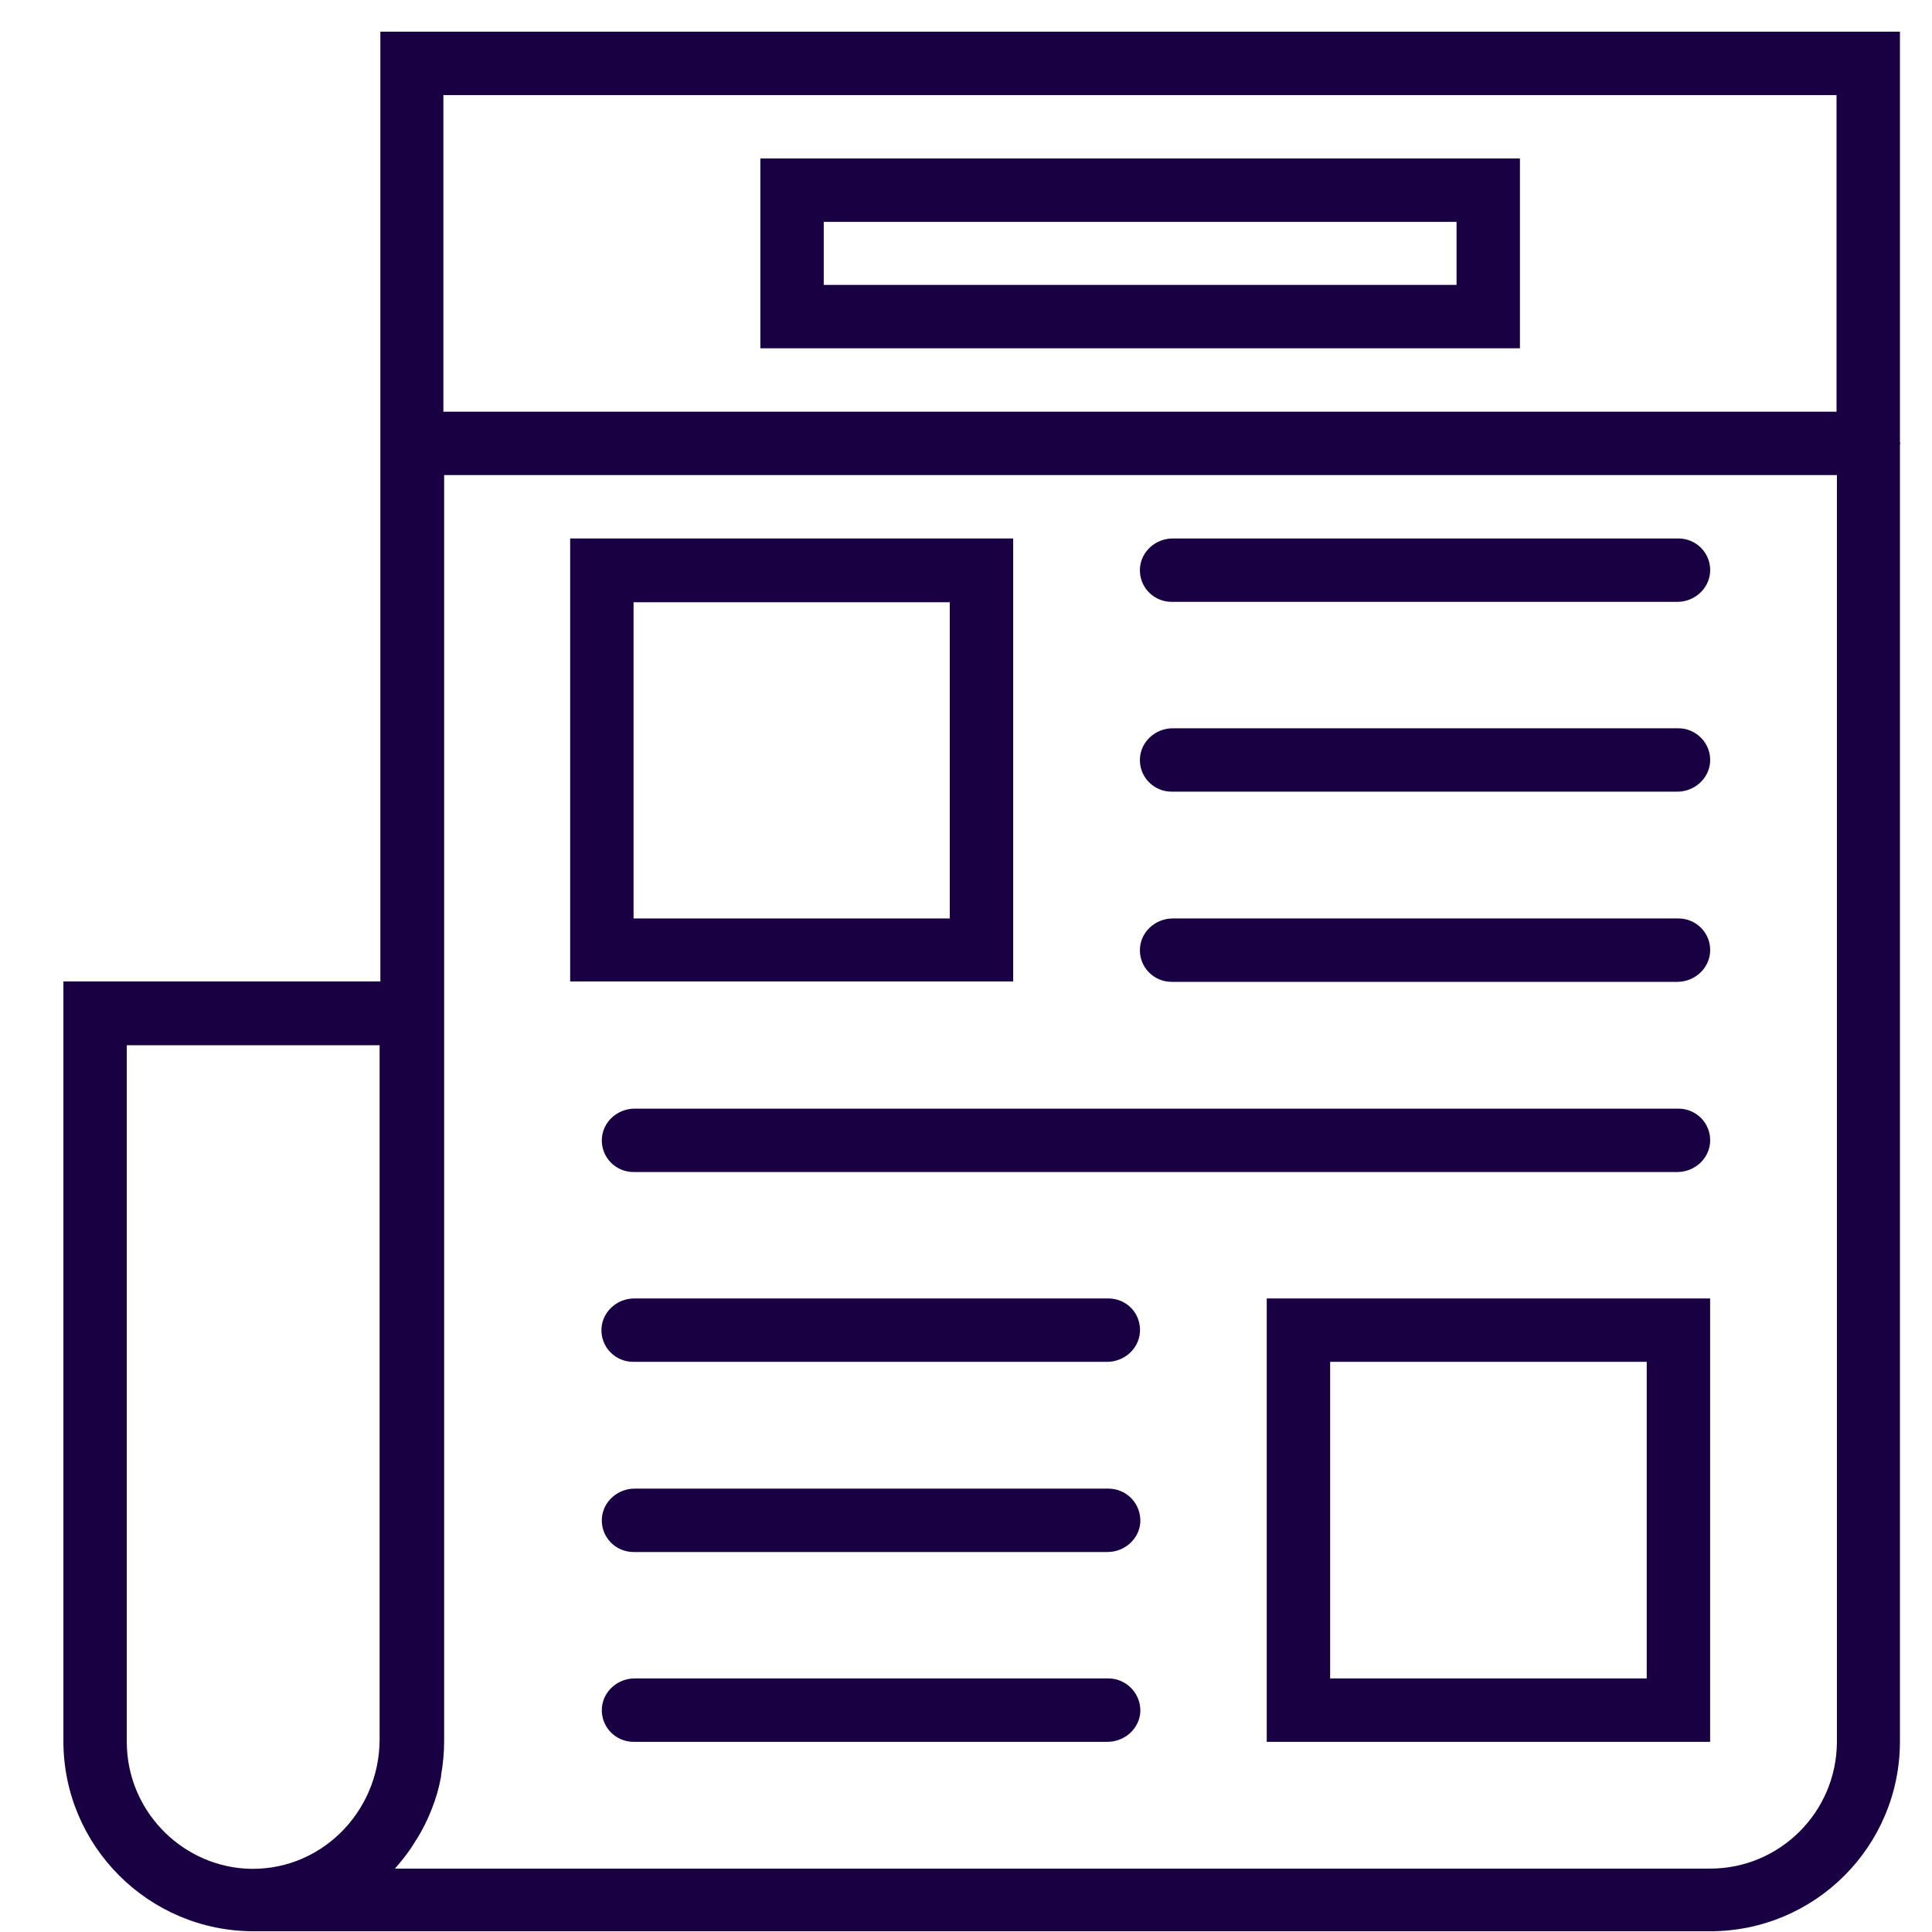 <?xml version="1.0" encoding="UTF-8"?> <!-- Generator: Adobe Illustrator 25.0.0, SVG Export Plug-In . SVG Version: 6.00 Build 0) --> <svg xmlns="http://www.w3.org/2000/svg" xmlns:xlink="http://www.w3.org/1999/xlink" x="0px" y="0px" viewBox="0 0 512 512" style="enable-background:new 0 0 512 512;" xml:space="preserve"> <style type="text/css"> .st0{display:none;} .st1{display:inline;} .st2{fill:#180042;} </style> <g id="Слой_1" class="st0"> <g class="st1"> <g> <path class="st2" d="M173.6,178.1l4.9,10.2l2,4.2l4.6,1.1c3.9,1,7.4,2.4,11.4,4.7l3.9,2.2l4.3-1.5l10.6-3.7l3.8,3.8l-3.7,10.6 l-1.5,4.3l2.3,3.9c2.2,3.9,3.7,7.5,4.7,11.4l1.1,4.6l4.2,2l10,4.8l-0.2,6.5l-10.4,5l-4.2,2l-1.1,4.6c-1,3.9-2.5,7.5-4.7,11.4 l-2.2,3.8l1.3,4.1l3.3,10.7l-4,4l-10.6-3.7l-4.3-1.5l-3.9,2.3c-3.9,2.2-7.5,3.7-11.4,4.7l-4.7,1.2l-2,4.4l-4.3,9.4h-5.1 l-4.9-10.2l-2-4.2l-4.6-1.1c-3.9-1-7.5-2.5-11.4-4.7l-3.8-2.2l-4.1,1.3l-10.8,3.3l-4-4l3.7-10.6l1.5-4.3l-2.2-3.9 c-2.3-4-3.7-7.5-4.7-11.4l-1.1-4.6l-4.2-2l-10.2-4.9V241l10.2-4.9l4.2-2l1.1-4.6c1-3.9,2.5-7.5,4.7-11.4l2.3-3.9l-1.5-4.3 l-3.7-10.6l3.8-3.8l10.6,3.7l4.3,1.5l3.9-2.3c3.9-2.2,7.5-3.7,11.4-4.7l4.6-1.1l2-4.2l4.9-10.2H173.6 M170.4,281.5 c20.2,0,36.7-16.4,36.7-36.6c0-20.2-16.4-36.7-36.7-36.7s-36.7,16.4-36.7,36.7C133.7,265.1,150.2,281.5,170.4,281.5 M179.9,168.1 h-18.4l-7.6,15.9c-5.1,1.3-9.5,3.2-14,5.7l-16.5-5.7l-12.7,12.7l5.7,16.5c-2.5,4.4-4.4,8.9-5.7,14l-15.9,7.6v17.8l15.9,7.6 c1.3,5.1,3.2,9.5,5.7,14l-5.7,16.5l12.7,12.7l16.5-5.1c4.4,2.5,8.9,4.4,14,5.7l7.6,15.9h17.8l7-15.2c5.1-1.3,9.5-3.2,14-5.7 l16.5,5.7l12.7-12.7l-5.1-16.5c2.5-4.4,4.4-8.9,5.7-14l15.9-7.6l0.6-19l-15.9-7.6c-1.3-5.1-3.2-9.5-5.7-14l5.7-16.5L218,184 l-16.5,5.7c-4.4-2.5-8.9-4.4-14-5.7L179.9,168.1L179.9,168.1z M170.4,271.5c-14.7,0-26.7-11.9-26.7-26.6 c0-14.7,11.9-26.7,26.7-26.7c14.7,0,26.7,11.9,26.7,26.7C197,259.6,185.1,271.5,170.4,271.5L170.4,271.5z"></path> </g> <g> <path class="st2" d="M253,50l4.8,9.7l2.1,4.1l4.5,1.1c3.9,1,7.5,2.5,11.5,4.7l3.9,2.2l4.3-1.5l10.6-3.7l3.8,3.8l-3.7,10.6 l-1.5,4.3l2.2,3.9c2.2,3.9,3.7,7.5,4.7,11.4l1.1,4.5l4.2,2l10.2,4.9v6.4l-10.2,4.9l-4.2,2l-1.1,4.5c-0.9,3.7-3.1,7.4-5.3,11.4 l0,0.1l-2.2,3.9l1.5,4.3l3.7,10.6l-3.8,3.8l-10.6-3.7l-4.3-1.5l-3.9,2.2c-3.9,2.2-7.5,3.7-11.5,4.7l-4.5,1.1l-2.1,4.1l-4.8,9.7 h-5.3l-4.9-10.2l-2-4.2l-4.5-1.1c-3.9-1-7.6-2.5-11.4-4.7l-3.9-2.3l-4.3,1.5l-10.6,3.7l-3.8-3.8l3.7-10.6l1.5-4.3l-2.3-4 c-2.2-3.8-3.7-7.5-4.7-11.4l-1.1-4.5l-4.2-2l-10.2-4.9v-5.2l10.2-4.9l4.2-2l1.1-4.5c1-3.9,2.5-7.5,4.7-11.4l2.2-3.8l-1.3-4.2 L202,71.3l4-4l10.6,3.7l4.3,1.5l3.9-2.3c3.9-2.2,7.5-3.7,11.4-4.7l4.5-1.1l2-4.2l4.9-10.2H253 M250.3,152.7 c20.2,0,36.7-16.4,36.7-36.7c0-20.2-16.4-36.6-36.7-36.6c-20.2,0-36.7,16.4-36.7,36.6C213.7,136.3,230.1,152.7,250.3,152.7 M259.2,40h-17.8l-7.6,15.9c-5.1,1.3-9.5,3.2-14,5.7l-16.5-5.7l-12.7,12.7l5.1,16.5c-2.6,4.4-4.4,8.9-5.7,14l-15.9,7.6v17.8 L190,132c1.3,5.1,3.2,9.5,5.7,14l-5.7,16.5l12.7,12.7l16.5-5.7c4.4,2.5,8.9,4.4,14,5.7l7.6,15.9h17.8l7.6-15.2 c5.1-1.3,9.5-3.2,14-5.7l16.5,5.7l12.7-12.7l-5.7-16.5c2.5-4.4,5.1-8.9,6.3-14l15.9-7.6v-19L310,98.3c-1.3-5.1-3.2-9.5-5.7-14 l5.7-16.5l-12.7-12.7l-16.5,5.7c-4.4-2.5-8.9-4.4-14-5.7L259.2,40L259.2,40z M250.3,142.7c-14.6,0-26.7-12.1-26.7-26.7 s12.1-26.6,26.7-26.6c14.6,0,26.7,12,26.7,26.6S264.9,142.7,250.3,142.7L250.3,142.7z"></path> </g> <path class="st2" d="M465.5,277.2l-43.1-75c-0.4-0.8-0.7-1.6-0.7-2.5V198c2.5-69.8-33-135.1-93.3-171.3C298.2,8.9,264.6,0,231,0 c-33.6,0-67.3,8.9-97.4,26.6C73.3,62.2,37.7,128.2,40.3,198c0,59.5,26.6,115.2,73,152c1.2,1,1.9,2.4,1.9,3.9V507c0,2.8,2.2,5,5,5 h0c2.8,0,5-2.2,5-5V349c0-1.5-0.7-3-1.9-4l-1.9-1.5c-22.1-17.1-40.2-39.4-52.4-64.4c-12.2-25-18.6-53.1-18.6-81.2v-0.4 C47.8,131,81.7,68.8,138.6,35.3c28-16.5,60-25.3,92.3-25.3c32.4,0,64.3,8.7,92.3,25.2c28,16.8,51,40.8,66.5,69.2 c15.5,28.5,23,60.7,21.9,93.1v4.9c0,0.9,0.2,1.7,0.7,2.5l0.7,1.2l43.8,76.1l0.1,0.2l0.2,0.2c4.9,7.6,6.1,14.6,3.4,20.4 c-2,4.4-6.3,7.6-11.1,8.5c-0.3,0.1-0.6,0.1-0.9,0.1h-31.8c-2.8,0-5,2.2-5,5v43.1c0,17.6-6.6,34.3-18.7,46.9 c-12.4,12.4-28.8,19.2-46.2,19.2h-36.1c-2.8,0-5,2.2-5,5V502h0v5c0,2.8,2.2,5,5,5h0c2.8,0,5-2.2,5-5v-66.1c0-2.8,2.2-5,5-5h26.1 c20.3,0,39.3-8.2,53.3-22.2c14-14.6,21.6-33.6,21.6-53.9v-33.1c0-2.8,2.2-5,5-5h22.9c0,0,0,0,0.1,0 C466.1,319.7,480.7,300.7,465.5,277.2z"></path> </g> </g> <g id="Слой_2" class="st0"> <g class="st1"> <g> <g> <path class="st2" d="M179.3,247.3c-19.4-21.8-45.3-33.8-72.9-33.8s-53.5,12-72.9,33.8c-39.4,44.4-39.4,116.5,0,160.9l72.9,82 l72.9-82C218.7,363.8,218.7,291.6,179.3,247.3L179.3,247.3z M166.5,396.9l-60.1,67.6l-60.1-67.6c-33.9-38.1-33.9-100.2,0-138.3 c16.1-18.1,37.4-28.1,60.1-28.1s44,10,60.1,28.1C200.4,296.7,200.4,358.7,166.5,396.9L166.5,396.9z"></path> <path class="st2" d="M416.2,209.2l55.2-62c29.7-33.4,29.7-87.6,0-121C456.7,9.7,437.1,0.7,416.2,0.7c-20.9,0-40.5,9.1-55.2,25.6 c-29.7,33.4-29.7,87.6,0,121L416.2,209.2L416.2,209.2L416.2,209.2z M373.7,37.5c11.4-12.8,26.5-19.9,42.4-19.9 c16,0,31.1,7,42.5,19.9c24.2,27.1,24.2,71.3,0,98.4l-42.4,47.7l-42.5-47.7C349.6,108.8,349.6,64.7,373.7,37.5L373.7,37.5z"></path> <path class="st2" d="M449.1,464.7c-4.6-1-9.2,1.8-10.2,6.4c-1,4.3-2.9,8.3-5.7,11.8c-2.9,3.7-2.3,9,1.4,11.9 c1.6,1.2,3.4,1.8,5.3,1.8c2.5,0,5-1.1,6.7-3.3c4.3-5.4,7.4-11.9,8.9-18.6C456.6,470.3,453.7,465.7,449.1,464.7L449.1,464.7z"></path> <path class="st2" d="M273,264.5c-3.7,0-7.3-0.7-10.7-2c-4.4-1.7-9.3,0.5-11,4.9c-1.7,4.4,0.5,9.3,4.9,11c5.3,2,11,3.1,16.8,3.1 h3.1c4.7,0,8.5-3.8,8.5-8.5s-3.8-8.5-8.5-8.5H273L273,264.5L273,264.5z"></path> <path class="st2" d="M252.8,210.7c1.5,0,3.1-0.4,4.5-1.3c3.8-2.3,8-3.8,12.4-4.3c4.7-0.5,8.1-4.7,7.6-9.4 c-0.5-4.7-4.7-8-9.4-7.5c-7,0.8-13.6,3-19.6,6.8c-4,2.5-5.2,7.7-2.7,11.7C247.1,209.3,249.9,210.7,252.8,210.7L252.8,210.7z"></path> <path class="st2" d="M154,494.3h-17.1c-4.7,0-8.5,3.8-8.5,8.5c0,4.7,3.8,8.5,8.5,8.5H154c4.7,0,8.5-3.8,8.5-8.5 C162.6,498.1,158.7,494.3,154,494.3L154,494.3z"></path> <path class="st2" d="M307.2,341.1c-0.7,0-1.5,0-2.2,0.1c-4.7,0.2-8.4,4.2-8.2,8.9c0.2,4.6,4,8.2,8.5,8.2c0.1,0,0.2,0,0.4,0 l16.7,0c4.7,0,8.5-3.8,8.5-8.5c0-4.7-3.8-8.5-8.5-8.5H307.2L307.2,341.1L307.2,341.1z"></path> <path class="st2" d="M302.9,204.9H320c4.7,0,8.5-3.8,8.5-8.5c0-4.7-3.8-8.5-8.5-8.5h-17.1c-4.7,0-8.5,3.8-8.5,8.5 C294.4,201.1,298.2,204.9,302.9,204.9L302.9,204.9z"></path> <path class="st2" d="M407.9,341.1c-4.7,0-8.5,3.8-8.5,8.5c0,4.7,3.8,8.5,8.5,8.5H425c4.7,0,8.5-3.8,8.5-8.5 c0-4.7-3.8-8.5-8.5-8.5H407.9L407.9,341.1L407.9,341.1z"></path> <path class="st2" d="M438.4,273c0-4.7-3.8-8.5-8.5-8.5h-17.1c-4.7,0-8.5,3.8-8.5,8.5s3.8,8.5,8.5,8.5h17.1 C434.6,281.5,438.4,277.7,438.4,273L438.4,273z"></path> <path class="st2" d="M356.6,358.1h17.1c4.7,0,8.5-3.8,8.5-8.5c0-4.7-3.8-8.5-8.5-8.5h-17.1c-4.7,0-8.5,3.8-8.5,8.5 C348.1,354.3,351.9,358.1,356.6,358.1L356.6,358.1z"></path> <path class="st2" d="M371.3,204.9c4.7,0,8.5-3.8,8.5-8.5c0-4.7-3.8-8.5-8.5-8.5h-17.1c-4.7,0-8.5,3.8-8.5,8.5 c0,4.7,3.8,8.5,8.5,8.5H371.3L371.3,204.9L371.3,204.9z"></path> <path class="st2" d="M310.3,264.5c-4.7,0-8.5,3.8-8.5,8.5s3.8,8.5,8.5,8.5h17.1c4.7,0,8.5-3.8,8.5-8.5s-3.8-8.5-8.5-8.5H310.3 L310.3,264.5L310.3,264.5z"></path> <path class="st2" d="M387.2,273c0-4.7-3.8-8.5-8.5-8.5h-17.1c-4.7,0-8.5,3.8-8.5,8.5s3.8,8.5,8.5,8.5h17.1 C383.3,281.5,387.2,277.7,387.2,273L387.2,273z"></path> <path class="st2" d="M507.4,303.9c-0.8-4.6-5.2-7.8-9.8-7.1c-4.7,0.7-7.8,5.1-7.1,9.8c0.2,1.5,0.4,3.1,0.4,4.7 c0,2.9-0.4,5.7-1.2,8.4c-1.3,4.5,1.3,9.2,5.8,10.6c0.8,0.2,1.6,0.3,2.4,0.3c3.7,0,7.1-2.4,8.2-6.1c1.3-4.3,1.9-8.7,1.9-13.1 C508,308.9,507.8,306.4,507.4,303.9L507.4,303.9z"></path> <path class="st2" d="M359.1,494.3H342c-4.7,0-8.5,3.8-8.5,8.5c0,4.7,3.8,8.5,8.5,8.5h17.1c4.7,0,8.5-3.8,8.5-8.5 C367.6,498.1,363.8,494.3,359.1,494.3L359.1,494.3z"></path> <path class="st2" d="M307.8,494.3h-17.1c-4.7,0-8.5,3.8-8.5,8.5c0,4.7,3.8,8.5,8.5,8.5h17.1c4.7,0,8.5-3.8,8.5-8.5 C316.4,498.1,312.5,494.3,307.8,494.3L307.8,494.3z"></path> <path class="st2" d="M401.8,426.2c0-4.7-3.8-8.5-8.5-8.5h-17.1c-4.7,0-8.5,3.8-8.5,8.5c0,4.7,3.8,8.5,8.5,8.5h17.1 C398,434.7,401.8,430.9,401.8,426.2L401.8,426.2z"></path> <path class="st2" d="M350.5,426.2c0-4.7-3.8-8.5-8.5-8.5h-17.1c-4.7,0-8.5,3.8-8.5,8.5c0,4.7,3.8,8.5,8.5,8.5H342 C346.7,434.7,350.5,430.9,350.5,426.2L350.5,426.2z"></path> <path class="st2" d="M409.7,494.3h-16.5c-4.7,0-8.5,3.8-8.5,8.5c0,4.7,3.8,8.5,8.5,8.5l16.8,0l0.2-8.5v8.5 c4.7,0,8.2-3.8,8.2-8.5C418.6,498.1,414.5,494.3,409.7,494.3L409.7,494.3z"></path> <path class="st2" d="M440,449.4c1.8,0,3.7-0.6,5.3-1.8c3.7-2.9,4.3-8.3,1.4-11.9c-4.3-5.4-9.8-9.9-16.1-13 c-4.2-2.1-9.4-0.4-11.5,3.8c-2.1,4.2-0.4,9.3,3.8,11.4c4,1.9,7.5,4.8,10.2,8.3C434.9,448.3,437.4,449.4,440,449.4L440,449.4z"></path> <path class="st2" d="M472.6,338.8c-3.7,1.5-7.5,2.3-11.6,2.3h-1.8c-4.7,0-8.5,3.8-8.5,8.5c0,4.7,3.8,8.5,8.5,8.5h1.8 c6.3,0,12.4-1.2,18.2-3.6c4.4-1.8,6.4-6.8,4.6-11.1C481.9,339,476.9,337,472.6,338.8L472.6,338.8z"></path> <path class="st2" d="M239.2,254.8c4.5-1.5,6.9-6.3,5.5-10.7c-1-3-1.5-6.1-1.5-9.3c0-1.3,0.1-2.6,0.2-3.8 c0.6-4.7-2.7-8.9-7.4-9.5c-4.8-0.5-9,2.7-9.5,7.4c-0.2,1.9-0.4,3.9-0.4,5.9c0,5,0.8,9.9,2.3,14.6c1.2,3.6,4.5,5.9,8.1,5.9 C237.4,255.2,238.3,255.1,239.2,254.8L239.2,254.8z"></path> <path class="st2" d="M205.3,494.3h-17.1c-4.7,0-8.5,3.8-8.5,8.5c0,4.7,3.8,8.5,8.5,8.5h17.1c4.7,0,8.5-3.8,8.5-8.5 C213.8,498.1,210,494.3,205.3,494.3L205.3,494.3z"></path> <path class="st2" d="M291.2,431.3c3.2,0,6.3-1.8,7.8-5c2-4.3,0.1-9.3-4.2-11.3c-4-1.8-7.6-4.6-10.5-8c-3-3.6-8.4-4.1-12-1 c-3.6,3-4.1,8.4-1,12c4.5,5.3,10.2,9.6,16.5,12.5C288.8,431,290,431.3,291.2,431.3L291.2,431.3z"></path> <path class="st2" d="M484.5,270.8c-6.1-3.5-12.8-5.6-19.8-6.1c-4.7-0.3-8.8,3.1-9.2,7.8c-0.4,4.7,3.1,8.8,7.9,9.1 c4.5,0.3,8.7,1.7,12.6,3.9c1.4,0.8,2.8,1.1,4.3,1.1c2.9,0,5.8-1.5,7.4-4.2C490,278.4,488.6,273.2,484.5,270.8L484.5,270.8z"></path> <path class="st2" d="M256.5,494.3h-17.1c-4.7,0-8.5,3.8-8.5,8.5c0,4.7,3.8,8.5,8.5,8.5h17.1c4.7,0,8.5-3.8,8.5-8.5 C265.1,498.1,261.3,494.3,256.5,494.3L256.5,494.3z"></path> <path class="st2" d="M277.8,382.3c0.8-4.4,2.6-8.4,5.3-12c2.8-3.8,2-9.1-1.8-11.9c-3.8-2.8-9.1-2-11.9,1.8 c-4.2,5.7-7,12-8.3,18.9c-0.9,4.6,2.1,9.1,6.8,10c0.5,0.1,1.1,0.2,1.6,0.2C273.5,389.2,277,386.4,277.8,382.3L277.8,382.3z"></path> <path class="st2" d="M418.3,128.3c25.9,0,47-21,47-46.8s-21.1-46.8-47-46.8s-47,21-47,46.8S392.4,128.3,418.3,128.3L418.3,128.3 z M418.3,51.7c16.5,0,29.9,13.4,29.9,29.8c0,16.4-13.4,29.8-29.9,29.8s-29.9-13.4-29.9-29.8C388.4,65.1,401.8,51.7,418.3,51.7 L418.3,51.7z"></path> <path class="st2" d="M106.4,264.5c-28.3,0-51.3,22.9-51.3,51.1s23,51.1,51.3,51.1s51.3-22.9,51.3-51.1S134.7,264.5,106.4,264.5 L106.4,264.5z M106.4,349.6c-18.8,0-34.2-15.3-34.2-34s15.3-34,34.2-34s34.2,15.3,34.2,34S125.3,349.6,106.4,349.6L106.4,349.6z "></path> </g> </g> </g> </g> <g id="Слой_3"> <g> <g> <g> <path class="st2" d="M268.6,142.7H151.1c0,0,0,0,0,0v117.4c0,0,0,0,0,0h117.4c0,0,0,0,0,0V142.7L268.6,142.7L268.6,142.7z M251.8,243.4h-83.9c0,0,0,0,0,0v-83.8c0,0,0,0,0,0h83.8c0,0,0,0,0,0V243.4L251.8,243.4L251.8,243.4z"></path> <path class="st2" d="M444.8,142.7h-134c-4.5,0-8.4,3.4-8.7,7.9c-0.3,4.9,3.6,8.9,8.4,8.9l134,0c4.5,0,8.4-3.4,8.7-7.9 C453.5,146.7,449.6,142.7,444.8,142.7L444.8,142.7z"></path> <path class="st2" d="M444.8,193l-134,0c-4.5,0-8.4,3.4-8.7,7.9c-0.3,4.9,3.6,8.9,8.4,8.9l134,0c4.5,0,8.4-3.4,8.7-7.9 C453.5,197.1,449.6,193,444.8,193L444.8,193z"></path> <path class="st2" d="M444.8,243.4l-134,0c-4.5,0-8.4,3.4-8.7,7.9c-0.3,4.9,3.6,8.9,8.4,8.9h134c4.5,0,8.4-3.4,8.7-7.9 C453.5,247.4,449.6,243.4,444.8,243.4L444.8,243.4z"></path> <path class="st2" d="M444.8,293.8l-276.6,0c-4.5,0-8.4,3.4-8.7,7.9c-0.3,4.9,3.6,8.9,8.4,8.9h276.6c4.5,0,8.4-3.4,8.7-7.9 C453.5,297.8,449.6,293.8,444.8,293.8L444.8,293.8z"></path> <path class="st2" d="M293.7,344.1l-125.6,0c-4.5,0-8.4,3.4-8.7,7.9c-0.3,4.9,3.6,8.9,8.4,8.9h125.6c4.5,0,8.4-3.4,8.7-7.9 C302.4,348.1,298.6,344.1,293.7,344.1L293.7,344.1z"></path> <path class="st2" d="M293.7,394.5H168.2c-4.5,0-8.4,3.4-8.7,7.9c-0.3,4.9,3.6,8.9,8.4,8.9l125.6,0c4.5,0,8.4-3.4,8.7-7.9 C302.4,398.5,298.6,394.5,293.7,394.5L293.7,394.5z"></path> <path class="st2" d="M293.7,444.8H168.2c-4.5,0-8.4,3.4-8.7,7.9c-0.3,4.9,3.6,8.9,8.4,8.9l125.6,0c4.5,0,8.4-3.4,8.7-7.9 C302.4,448.9,298.6,444.8,293.7,444.8L293.7,444.8z"></path> <path class="st2" d="M335.7,461.6h117.5V344.1H335.7V461.6L335.7,461.6L335.7,461.6z M352.5,360.9h83.9v83.9h-83.9 C352.5,444.8,352.5,360.9,352.5,360.9L352.5,360.9L352.5,360.9z"></path> <path class="st2" d="M503.6,117.5c0-0.1-0.1-0.3-0.1-0.4V8.4c0,0,0,0,0,0H100.8c0,0,0,0,0,0v251.7c0,0,0,0,0,0H16.8c0,0,0,0,0,0 v201.3c0,27.8,22.6,50.4,50.4,50.4h386c27.8,0,50.3-22.5,50.3-50.3V117.9C503.5,117.8,503.6,117.6,503.6,117.5L503.6,117.5z M486.7,25.2v83.9c0,0,0,0,0,0H117.5c0,0,0,0,0,0V25.2c0,0,0,0,0,0H486.7L486.7,25.2L486.7,25.2z M33.6,461.6V277c0,0,0,0,0,0 h67c0,0,0,0,0,0v183.9c0,19.6-16.1,35.5-35.7,34.3C47.5,494,33.6,479.4,33.6,461.6L33.6,461.6z M453.2,495.2H104.7 c0.1-0.2,0.2-0.3,0.4-0.5c1.7-2,3.3-4,4.7-6.3c0.2-0.4,0.4-0.7,0.7-1.1c1.4-2.3,2.6-4.6,3.6-7.1c0.1-0.3,0.3-0.7,0.4-1 c1-2.6,1.8-5.2,2.3-8c0.1-0.3,0.1-0.5,0.1-0.8c0.5-2.9,0.8-5.9,0.8-8.9V260.2V125.9c0,0,0,0,0,0h369.1c0,0,0,0,0,0v335.8 C486.7,480.2,471.7,495.2,453.2,495.2L453.2,495.2z"></path> <path class="st2" d="M402.9,42H201.5c0,0,0,0,0,0v50.3c0,0,0,0,0,0h201.3c0,0,0,0,0,0V42L402.9,42L402.9,42z M386.1,75.5H218.3 c0,0,0,0,0,0V58.8c0,0,0,0,0,0H386c0,0,0,0,0,0V75.5L386.1,75.5L386.1,75.5z"></path> </g> </g> </g> </g> </svg> 
